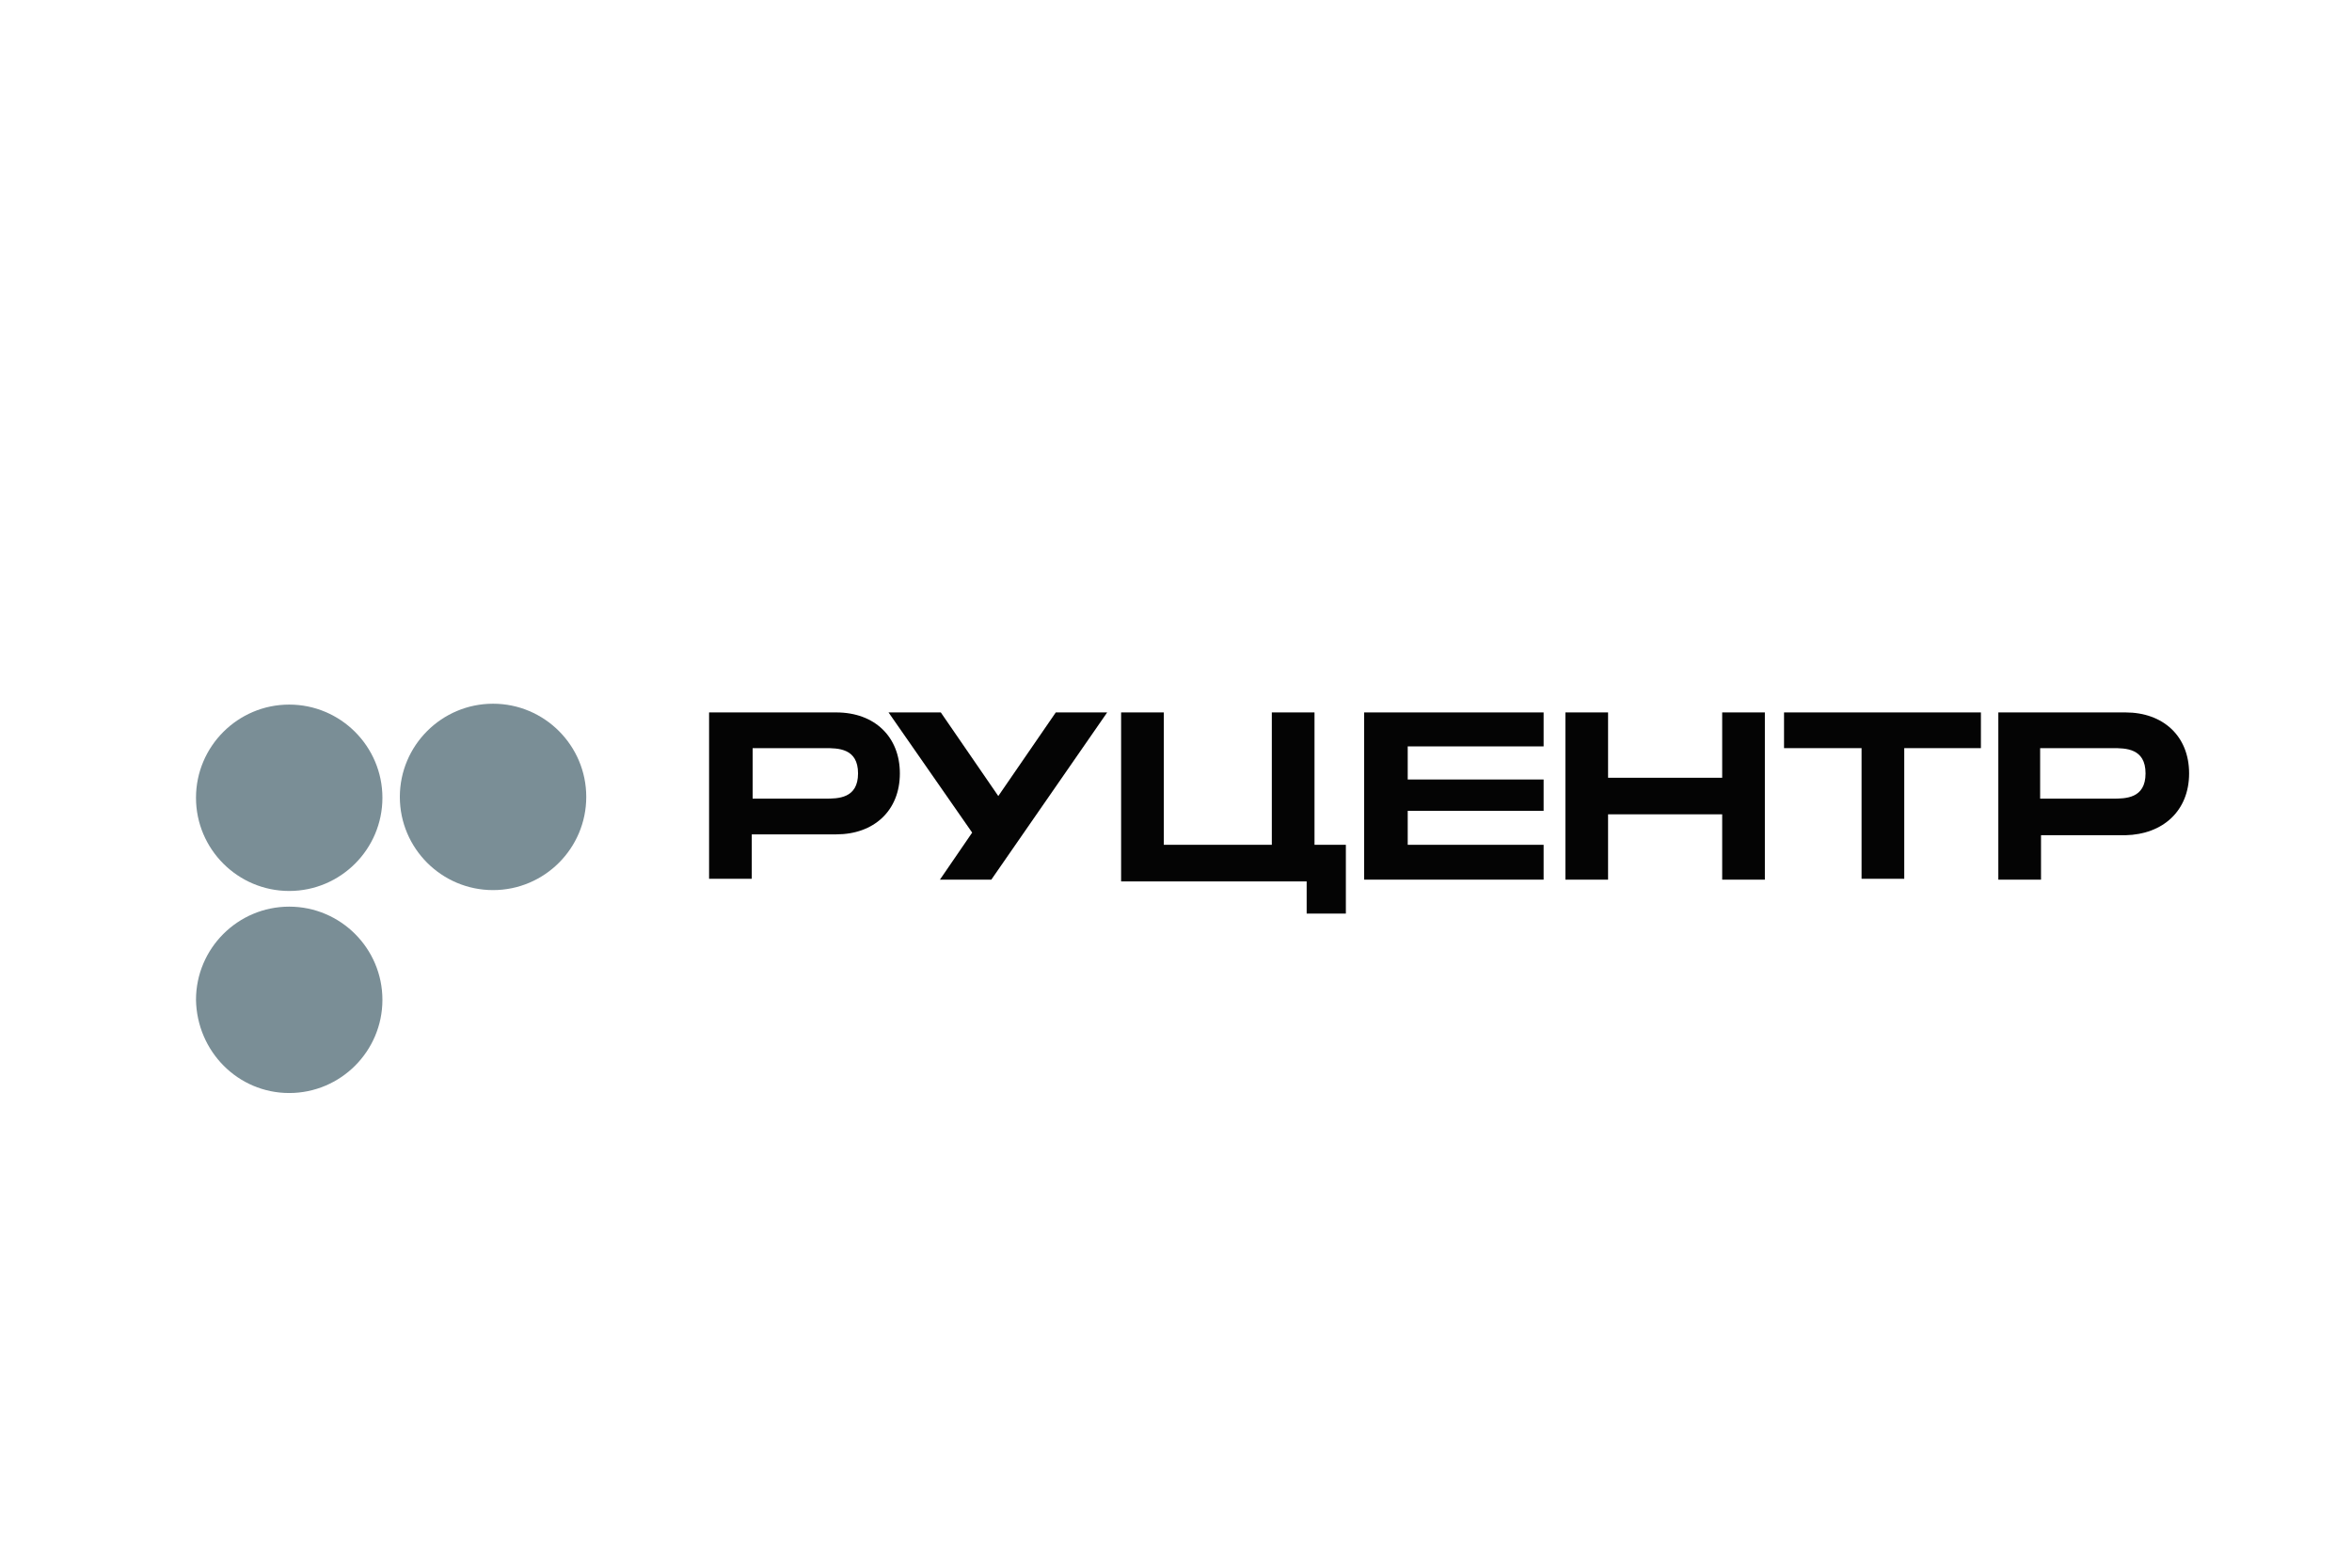 <?xml version="1.0" encoding="utf-8"?>
<svg version="1.1" id="Layer_1" xmlns="http://www.w3.org/2000/svg" xmlns:xlink="http://www.w3.org/1999/xlink" x="0px" y="0px"
	 viewBox="0 0 270 180" style="enable-background:new 0 0 270 180;" xml:space="preserve">
<style type="text/css">
	.st0{fill-rule:evenodd;clip-rule:evenodd;fill:#040404;}
	.st1{fill:#040404;}
	.st2{fill:#7A8E96;}
	.st4{fill:#D91F27;}
</style>
<path class="st0" d="M96,81.8c4.4,0,7.3,2.8,7.3,7c0,4.3-3,7-7.3,7h-9.7v5.1h-4.9V81.8H96z M94.7,91.7c1.5,0,3.8,0,3.8-2.9
	c0-2.9-2.3-2.9-3.8-2.9h-8.3v5.8H94.7z"/>
<path class="st1" d="M150.9,81.8h-4.9V97l-12.4,0V81.8h-4.9v19.4c2.3,0,11.1,0,16.8,0l4.5,0v3.7h4.5l0-7.9h-3.6V81.8z"/>
<path class="st1" d="M161.6,85.7h15.6v-3.9h-20.6V101h20.6V97h-15.6v-3.9h15.6v-3.6h-15.6V85.7z"/>
<path class="st1" d="M197.7,81.8h4.9V101h-4.9v-7.5h-13.1v7.5h-4.9V81.8h4.9v7.5h13.1V81.8z"/>
<path class="st1" d="M227.4,85.9v-4.1h-22.6v4.1h8.9v15h4.9v-15H227.4z"/>
<path class="st0" d="M251.3,88.8c0-4.3-3-7-7.3-7h-14.6V101h4.9v-5.1h9.7C248.3,95.8,251.3,93.1,251.3,88.8z M246.3,88.8
	c0,2.9-2.3,2.9-3.8,2.9h-8.3v-5.8h8.3C244,85.9,246.3,85.9,246.3,88.8z"/>
<path class="st1" d="M113.8,101l13.3-19.2h-5.9l-6.6,9.6l-6.6-9.6H102l9.6,13.8l-3.7,5.4H113.8z"/>
<path class="st1" d="M121.3,101L121.3,101L121.3,101L121.3,101z"/>
<path class="st2" d="M43.9,91.6c0,5.9-4.8,10.7-10.7,10.7s-10.7-4.8-10.7-10.7c0-5.9,4.8-10.7,10.7-10.7S43.9,85.7,43.9,91.6z"/>
<path class="st2" d="M56.6,102.2c-5.9,0-10.7-4.8-10.7-10.7c0-5.9,4.8-10.7,10.7-10.7c5.9,0,10.7,4.8,10.7,10.7
	C67.3,97.4,62.5,102.2,56.6,102.2z"/>
<path class="st2" d="M33.2,125.5c5.9,0,10.7-4.8,10.7-10.7c0-5.9-4.8-10.7-10.7-10.7c-5.9,0-10.7,4.8-10.7,10.7
	C22.6,120.7,27.3,125.5,33.2,125.5z"/>
</svg>
